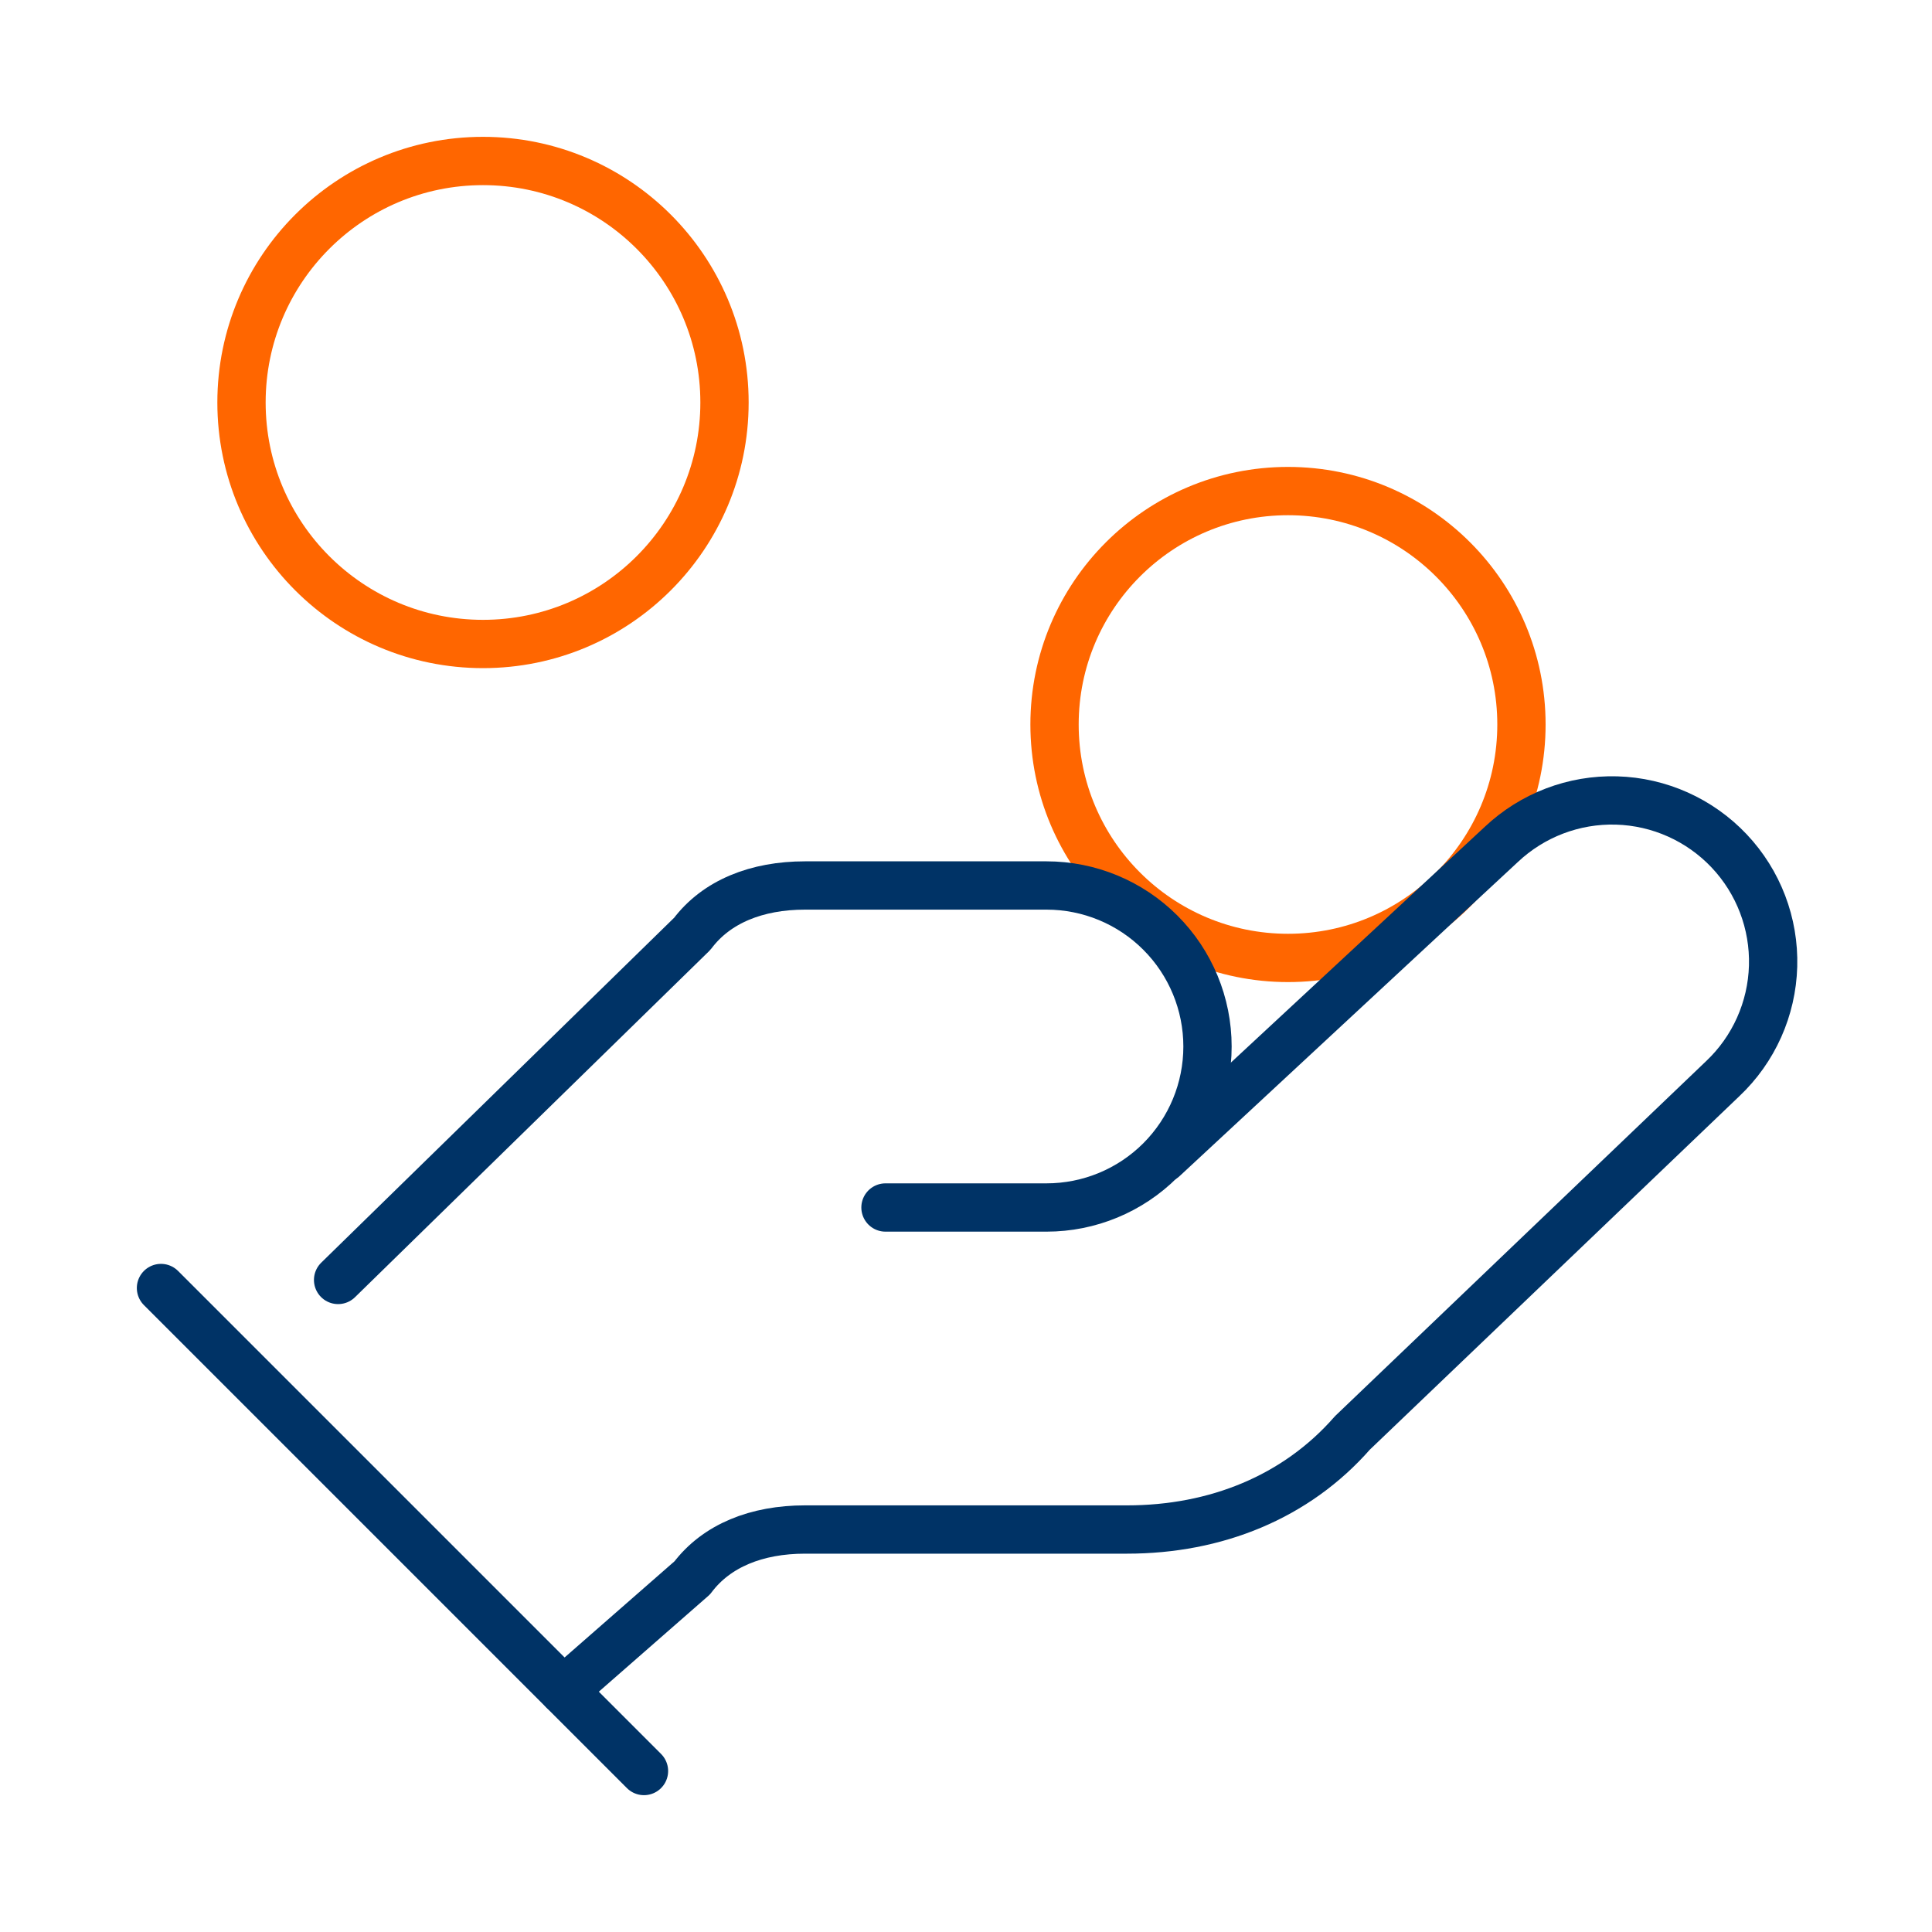 <svg xmlns="http://www.w3.org/2000/svg" width="40" height="40" viewBox="0 0 40 40" fill="none"><path d="M26.667 19.833C29.336 19.833 31.5 17.669 31.5 15C31.5 12.331 29.336 10.167 26.667 10.167C23.997 10.167 21.833 12.331 21.833 15C21.833 17.669 23.997 19.833 26.667 19.833Z" stroke="#FF6600" stroke-linecap="round" stroke-linejoin="round"></path><path d="M10 13.333C12.761 13.333 15 11.095 15 8.333C15 5.572 12.761 3.333 10 3.333C7.239 3.333 5 5.572 5 8.333C5 11.095 7.239 13.333 10 13.333Z" stroke="#FF6600" stroke-linecap="round" stroke-linejoin="round"></path><path d="M18.333 25H21.667C22.551 25 23.399 24.649 24.024 24.024C24.649 23.398 25 22.551 25 21.667C25 20.783 24.649 19.935 24.024 19.31C23.399 18.684 22.551 18.333 21.667 18.333H16.667C15.667 18.333 14.833 18.667 14.333 19.333L7 26.5" stroke="#003366" stroke-linecap="round" stroke-linejoin="round"></path><path d="M11.667 35L14.333 32.667C14.833 32 15.667 31.667 16.667 31.667H23.333C25.167 31.667 26.833 31 28 29.667L35.667 22.333C36.31 21.726 36.685 20.887 36.71 20.003C36.735 19.118 36.408 18.26 35.8 17.617C35.192 16.974 34.354 16.598 33.469 16.573C32.585 16.548 31.726 16.876 31.083 17.483L24.083 23.983" stroke="#003366" stroke-linecap="round" stroke-linejoin="round"></path><path d="M3.333 26.667L13.333 36.667" stroke="#003366" stroke-linecap="round" stroke-linejoin="round"></path></svg>